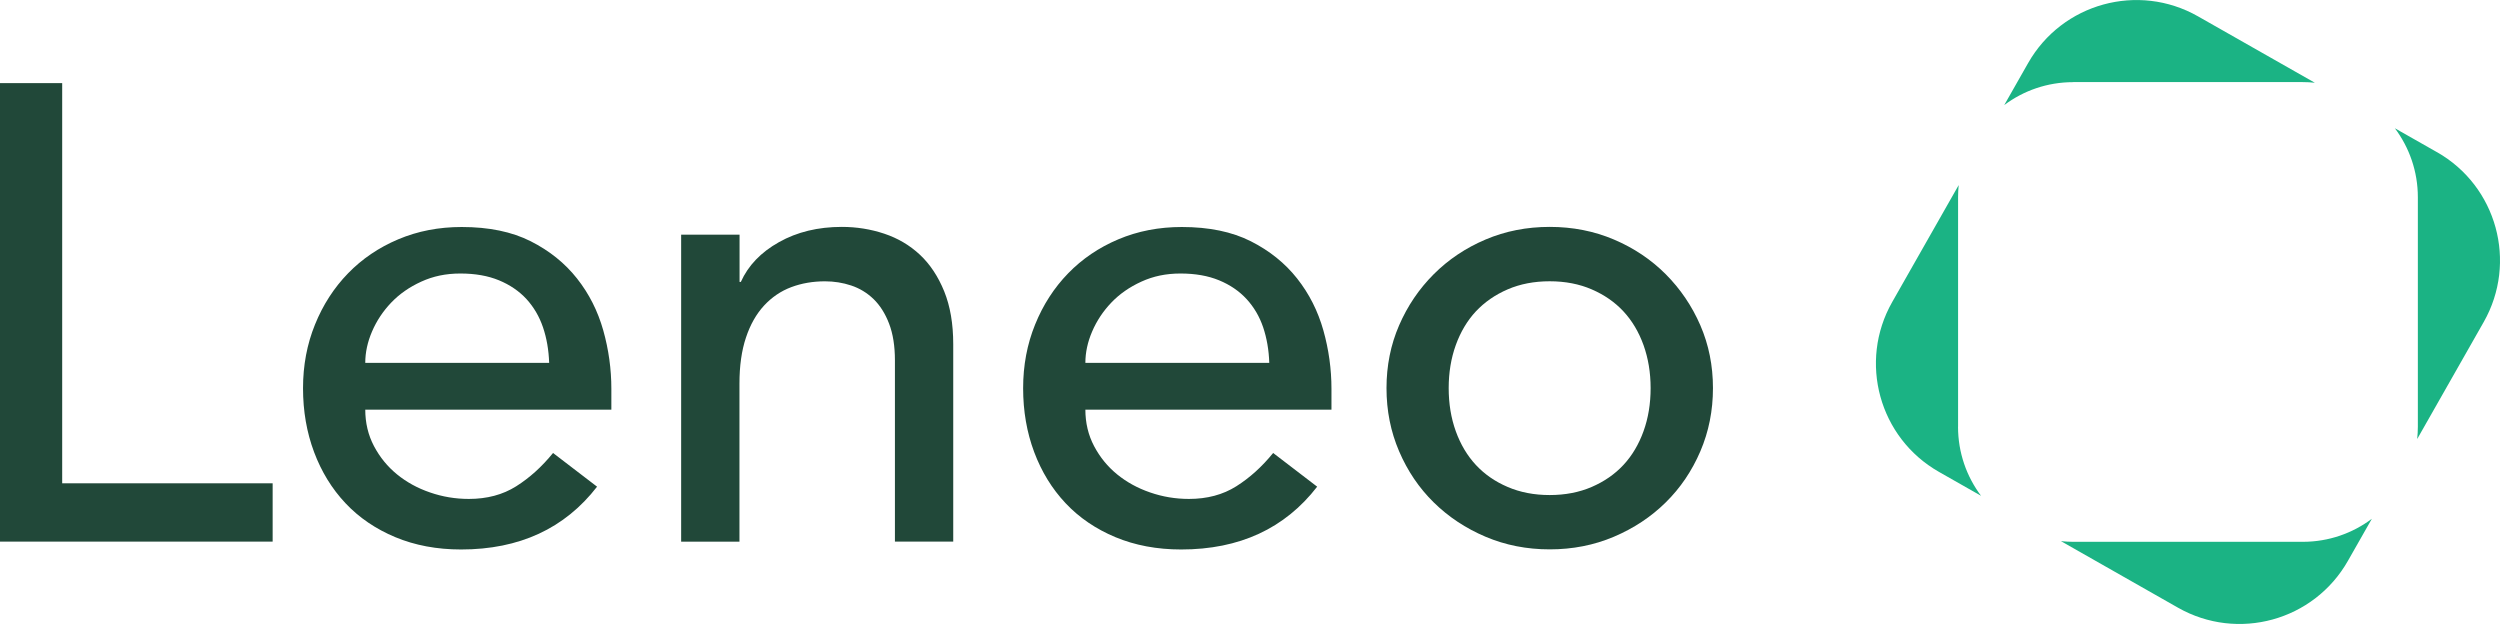 <?xml version="1.0" encoding="UTF-8"?>
<svg id="Layer_1" data-name="Layer 1" xmlns="http://www.w3.org/2000/svg" viewBox="0 0 489.65 122.22">
  <defs>
    <style>
      .cls-1 {
        fill: #1bb384;
      }

      .cls-2 {
        fill: #214839;
      }
    </style>
  </defs>
  <g>
    <path class="cls-1" d="M383.51,83.58V38.62c0-.8,.04-1.59,.12-2.37l-13.02,22.9c-6.66,11.72-2.56,26.61,9.15,33.27l8.25,4.69c-2.83-3.77-4.51-8.45-4.51-13.53Z"/>
    <path class="cls-1" d="M477.3,29.8l-8.24-4.68c2.82,3.77,4.5,8.44,4.5,13.51v44.95c0,.81-.05,1.62-.13,2.41l13.03-22.92c6.66-11.72,2.56-26.61-9.15-33.27Z"/>
    <path class="cls-1" d="M406.06,16.08h44.95c.8,0,1.6,.04,2.38,.13l-22.89-13.01c-11.72-6.66-26.61-2.56-33.27,9.15l-4.68,8.23c3.76-2.82,8.44-4.49,13.51-4.49Z"/>
    <path class="cls-1" d="M451.01,106.12h-44.95c-.81,0-1.61-.05-2.4-.13l22.92,13.03c11.72,6.66,26.61,2.56,33.27-9.15l4.7-8.26c-3.77,2.83-8.46,4.51-13.53,4.51Z"/>
  </g>
  <g>
    <path class="cls-2" d="M0,16.28H12.18V94.66H53.4v11.42H0V16.28Z"/>
    <path class="cls-2" d="M71.54,80.21c0,2.62,.57,5.01,1.71,7.17,1.14,2.16,2.64,4,4.5,5.52,1.86,1.52,4.01,2.71,6.47,3.55,2.45,.85,4.99,1.27,7.61,1.27,3.55,0,6.64-.82,9.26-2.47,2.62-1.65,5.03-3.82,7.23-6.53l8.62,6.6c-6.34,8.2-15.22,12.3-26.64,12.3-4.74,0-9.03-.81-12.87-2.41-3.85-1.61-7.1-3.82-9.77-6.66-2.66-2.83-4.71-6.17-6.15-10.02-1.44-3.85-2.16-8.01-2.16-12.49s.78-8.64,2.35-12.49c1.56-3.85,3.72-7.19,6.47-10.02,2.75-2.83,6.02-5.05,9.83-6.66,3.81-1.61,7.95-2.41,12.43-2.41,5.33,0,9.83,.93,13.51,2.79,3.68,1.86,6.7,4.29,9.07,7.29,2.37,3,4.08,6.39,5.14,10.15,1.06,3.76,1.59,7.59,1.59,11.48v4.06h-48.2Zm36.02-9.13c-.09-2.54-.49-4.86-1.21-6.98-.72-2.11-1.8-3.95-3.23-5.52-1.44-1.56-3.24-2.79-5.39-3.68-2.16-.89-4.67-1.33-7.55-1.33s-5.35,.53-7.67,1.59c-2.33,1.06-4.29,2.43-5.9,4.12-1.61,1.69-2.85,3.57-3.74,5.64-.89,2.07-1.33,4.12-1.33,6.15h36.02Z"/>
    <path class="cls-2" d="M133.43,45.96h11.42v9.26h.25c1.44-3.21,3.93-5.81,7.48-7.8,3.55-1.99,7.65-2.98,12.3-2.98,2.87,0,5.64,.44,8.31,1.33,2.66,.89,4.99,2.26,6.98,4.12,1.99,1.86,3.57,4.25,4.76,7.17,1.18,2.92,1.77,6.36,1.77,10.34v38.68h-11.42v-35.51c0-2.79-.38-5.18-1.14-7.17-.76-1.99-1.78-3.59-3.04-4.82-1.27-1.22-2.73-2.11-4.38-2.66-1.65-.55-3.36-.82-5.14-.82-2.37,0-4.57,.38-6.6,1.14-2.03,.76-3.81,1.97-5.33,3.61-1.52,1.65-2.71,3.74-3.55,6.28-.85,2.54-1.27,5.54-1.27,9.01v30.95h-11.42V45.96Z"/>
    <path class="cls-2" d="M212.58,80.21c0,2.62,.57,5.01,1.71,7.17,1.14,2.16,2.64,4,4.5,5.52,1.86,1.52,4.02,2.71,6.47,3.55,2.45,.85,4.99,1.27,7.61,1.27,3.55,0,6.64-.82,9.26-2.47s5.03-3.82,7.23-6.53l8.62,6.6c-6.34,8.2-15.22,12.3-26.64,12.3-4.74,0-9.03-.81-12.87-2.41-3.85-1.61-7.1-3.82-9.77-6.66-2.66-2.83-4.71-6.17-6.15-10.02-1.44-3.85-2.16-8.01-2.16-12.49s.78-8.64,2.35-12.49c1.56-3.85,3.72-7.19,6.47-10.02,2.75-2.83,6.02-5.05,9.83-6.66,3.81-1.61,7.95-2.41,12.43-2.41,5.33,0,9.83,.93,13.51,2.79,3.68,1.86,6.7,4.29,9.07,7.29,2.37,3,4.08,6.39,5.14,10.15,1.06,3.76,1.59,7.59,1.59,11.48v4.06h-48.2Zm36.02-9.13c-.08-2.54-.49-4.86-1.2-6.98-.72-2.11-1.8-3.95-3.24-5.52-1.44-1.56-3.23-2.79-5.39-3.68-2.16-.89-4.67-1.33-7.55-1.33s-5.35,.53-7.67,1.59c-2.33,1.06-4.29,2.43-5.9,4.12-1.61,1.69-2.85,3.57-3.74,5.64-.89,2.07-1.33,4.12-1.33,6.15h36.02Z"/>
    <path class="cls-2" d="M271.56,76.02c0-4.39,.82-8.5,2.47-12.3,1.65-3.81,3.91-7.14,6.79-10.02,2.87-2.87,6.26-5.14,10.15-6.79,3.89-1.65,8.07-2.47,12.56-2.47s8.67,.82,12.56,2.47c3.89,1.65,7.27,3.91,10.15,6.79,2.87,2.88,5.14,6.22,6.79,10.02,1.65,3.81,2.47,7.91,2.47,12.3s-.82,8.52-2.47,12.37c-1.65,3.85-3.91,7.19-6.79,10.02-2.87,2.83-6.26,5.07-10.15,6.72-3.89,1.65-8.08,2.47-12.56,2.47s-8.67-.82-12.56-2.47c-3.89-1.65-7.27-3.89-10.15-6.72-2.88-2.83-5.14-6.17-6.79-10.02-1.65-3.85-2.47-7.97-2.47-12.37Zm12.18,0c0,3.04,.46,5.86,1.39,8.44,.93,2.58,2.24,4.78,3.93,6.6,1.69,1.82,3.76,3.26,6.22,4.31,2.45,1.06,5.2,1.59,8.24,1.59s5.79-.53,8.24-1.59c2.45-1.06,4.52-2.49,6.21-4.31,1.69-1.82,3-4.02,3.93-6.6,.93-2.58,1.39-5.39,1.39-8.44s-.47-5.85-1.39-8.43c-.93-2.58-2.24-4.78-3.93-6.6-1.69-1.82-3.76-3.25-6.21-4.31-2.45-1.06-5.2-1.59-8.24-1.59s-5.79,.53-8.24,1.59c-2.45,1.06-4.52,2.5-6.22,4.31-1.69,1.82-3,4.02-3.93,6.6-.93,2.58-1.39,5.39-1.39,8.43Z"/>
  </g>
</svg>